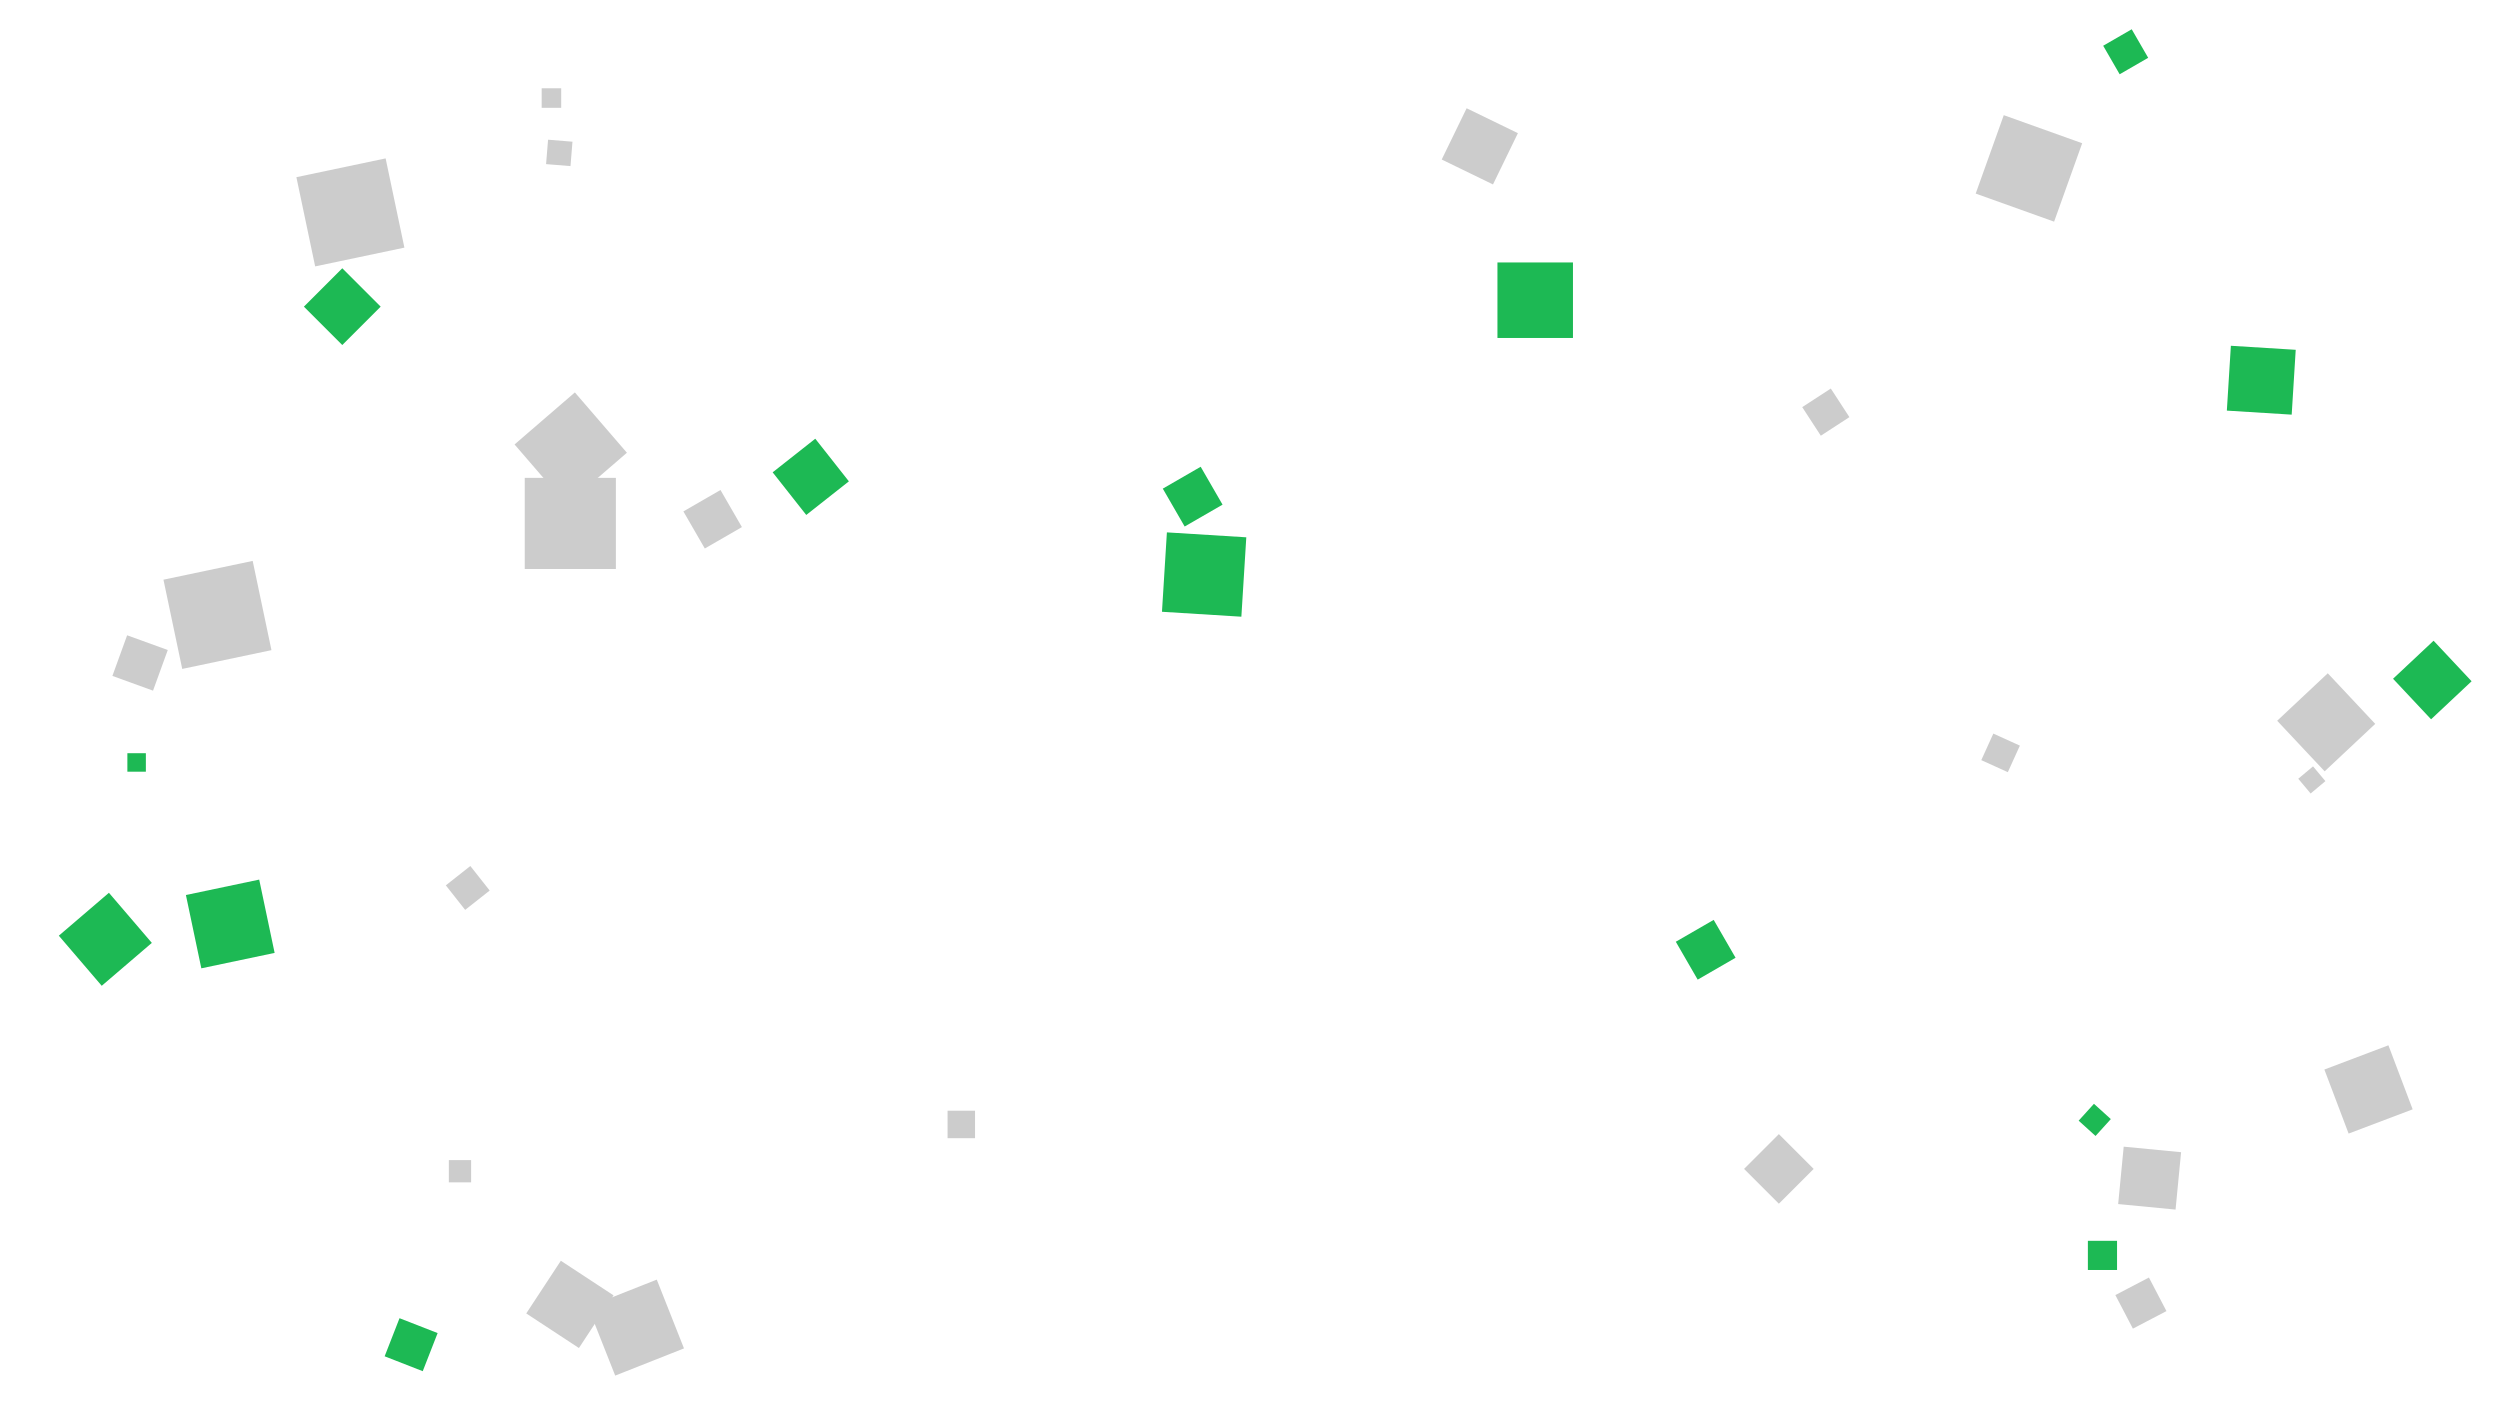 <svg xmlns="http://www.w3.org/2000/svg" xmlns:xlink="http://www.w3.org/1999/xlink" id="Layer_1" x="0px" y="0px" viewBox="0 0 1920 1080" style="enable-background:new 0 0 1920 1080;" xml:space="preserve"><style type="text/css">	.st0{fill:#CCCCCC;}	.st1{fill:#1DB954;}</style><rect x="234" y="128" transform="matrix(0.979 -0.206 0.206 0.979 -27.826 58.96)" class="st0" width="70" height="70"></rect><rect x="407.9" y="314.2" transform="matrix(0.757 -0.653 0.653 0.757 -118.776 369.847)" class="st0" width="61.2" height="61.2"></rect><rect x="530.9" y="382.3" transform="matrix(0.866 -0.5 0.5 0.866 -126.069 327.142)" class="st0" width="32.9" height="32.9"></rect><rect x="132" y="437" transform="matrix(0.979 -0.206 0.206 0.979 -93.722 44.569)" class="st0" width="70" height="70"></rect><rect x="91" y="492.6" transform="matrix(0.94 0.341 -0.341 0.94 180.075 -6.178)" class="st0" width="33.2" height="33.2"></rect><rect x="346.8" y="670" transform="matrix(0.619 0.785 -0.785 0.619 672.506 -21.873)" class="st0" width="24" height="24"></rect><rect x="727.8" y="853" transform="matrix(-1.836970e-16 1 -1 -1.836970e-16 1601.834 125.229)" class="st0" width="21.1" height="21.1"></rect><rect x="344.7" y="891" transform="matrix(-1.836970e-16 1 -1 -1.836970e-16 1252.812 546.251)" class="st0" width="17.1" height="17.1"></rect><rect x="416" y="67.8" class="st0" width="15" height="15"></rect><rect x="420" y="108" transform="matrix(0.997 8.103053e-02 -8.103053e-02 0.997 10.926 -34.41)" class="st0" width="18.8" height="18.8"></rect><rect x="403" y="367" class="st0" width="70" height="70"></rect><rect x="459.9" y="991.1" transform="matrix(0.93 -0.368 0.368 0.93 -340.857 251.16)" class="st0" width="56.8" height="56.8"></rect><rect x="412.9" y="977.3" transform="matrix(0.836 0.549 -0.549 0.836 622.078 -75.45)" class="st0" width="48.4" height="48.4"></rect><rect x="1347.3" y="879.1" transform="matrix(0.707 0.707 -0.707 0.707 1035.148 -703.067)" class="st0" width="37.8" height="37.8"></rect><rect x="1629.4" y="883" transform="matrix(0.995 9.595726e-02 -9.595726e-02 0.995 94.478 -154.301)" class="st0" width="44.3" height="44.3"></rect><rect x="1629.9" y="986.8" transform="matrix(0.463 0.886 -0.886 0.463 1770.032 -919.842)" class="st0" width="29.1" height="29.1"></rect><rect x="1793.2" y="809.8" transform="matrix(0.935 -0.354 0.354 0.935 -178.194 699.035)" class="st0" width="52.6" height="52.6"></rect><rect x="1769" y="591.1" transform="matrix(0.766 -0.642 0.642 0.766 30.53 1280.987)" class="st0" width="14.8" height="14.8"></rect><rect x="1760.4" y="527.7" transform="matrix(0.729 -0.684 0.684 0.729 104.593 1372.955)" class="st0" width="53.3" height="53.3"></rect><rect x="1525.7" y="568.1" transform="matrix(0.91 0.413 -0.413 0.91 377.118 -583.689)" class="st0" width="22.4" height="22.4"></rect><rect x="1389" y="304" transform="matrix(0.545 0.838 -0.838 0.545 903.809 -1031.27)" class="st0" width="26.2" height="26.2"></rect><rect x="1115.1" y="90.6" transform="matrix(0.899 0.437 -0.437 0.899 163.488 -485.61)" class="st0" width="43.8" height="43.8"></rect><rect x="1526.8" y="97.9" transform="matrix(0.941 0.337 -0.337 0.941 135.169 -518.212)" class="st0" width="64" height="64"></rect><rect x="55.2" y="696.4" transform="matrix(0.65 0.759 -0.759 0.65 576.344 191.1)" class="st1" width="50.7" height="50.7"></rect><rect x="148.4" y="680.9" transform="matrix(0.206 0.979 -0.979 0.206 835.1 389.986)" class="st1" width="57.5" height="57.5"></rect><rect x="97.8" y="578.4" transform="matrix(-1.836970e-16 1 -1 -1.836970e-16 690.423 480.663)" class="st1" width="14.2" height="14.2"></rect><rect x="242.1" y="214.6" transform="matrix(0.707 -0.707 0.707 0.707 -89.493 254.945)" class="st1" width="41.7" height="41.7"></rect><rect x="602.1" y="345.6" transform="matrix(0.785 -0.619 0.619 0.785 -93.181 464.152)" class="st1" width="41.7" height="41.7"></rect><rect x="899.2" y="364.6" transform="matrix(0.866 -0.5 0.5 0.866 -67.983 509.125)" class="st1" width="33.6" height="33.6"></rect><rect x="1847.2" y="500.5" transform="matrix(0.729 -0.684 0.684 0.729 148.907 1419.904)" class="st1" width="42.7" height="42.7"></rect><rect x="1293.2" y="712.6" transform="matrix(0.866 -0.5 0.5 0.866 -189.197 752.748)" class="st1" width="33.6" height="33.6"></rect><rect x="1600.5" y="850.9" transform="matrix(0.671 -0.741 0.741 0.671 -108.043 1475.699)" class="st1" width="17.5" height="17.5"></rect><rect x="1603.5" y="953" transform="matrix(6.123234e-17 -1 1 6.123234e-17 650.492 2578.851)" class="st1" width="22.4" height="22.4"></rect><rect x="299.5" y="1016.7" transform="matrix(0.364 -0.932 0.932 0.364 -761.181 950.696)" class="st1" width="31.4" height="31.4"></rect><rect x="1619.9" y="27.1" transform="matrix(0.866 -0.5 0.5 0.866 198.861 821.61)" class="st1" width="25.3" height="25.3"></rect><rect x="894.2" y="410.6" transform="matrix(6.195772e-02 -0.998 0.998 6.195772e-02 427.211 1336.815)" class="st1" width="61.1" height="61.1"></rect><rect x="1150" y="201.6" transform="matrix(6.123234e-17 -1 1 6.123234e-17 948.438 1409.562)" class="st1" width="58" height="58"></rect><rect x="1711.8" y="266.9" transform="matrix(6.195772e-02 -0.998 0.998 6.195772e-02 1337.795 2007.195)" class="st1" width="49.9" height="49.9"></rect></svg>